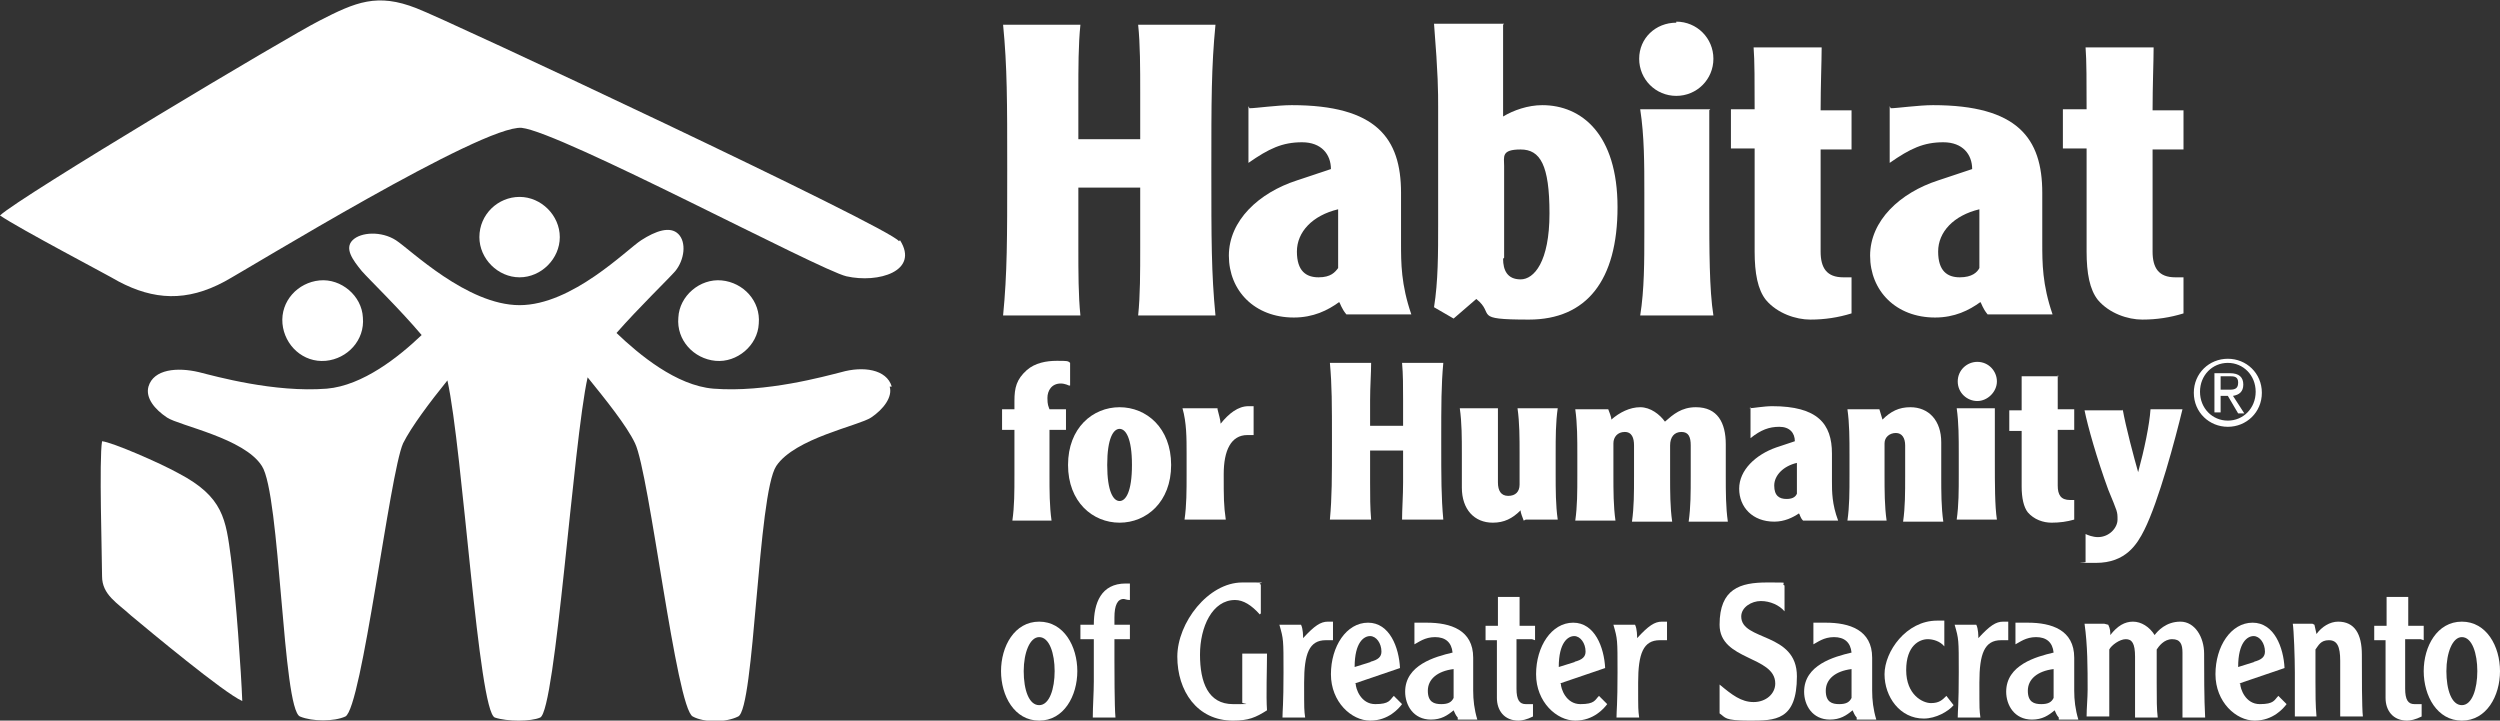 <?xml version="1.0" encoding="UTF-8"?>
<svg xmlns="http://www.w3.org/2000/svg" version="1.1" viewBox="0 0 242.5 69.9">
  <rect x="0" y="0" width="242.5" height="69.9" fill="#333333" stroke="none"/>
  <defs>
    <style>
      .cls-1 {
        fill: #fff;
      }
    </style>
  </defs>
  <!-- Generator: Adobe Illustrator 28.6.0, SVG Export Plug-In . SVG Version: 1.2.0 Build 709)  -->
  <g>
    <g id="a">
      <path class="cls-1" d="M27.4,31.4c-.2-2.2,1.5-4,3.6-4.2s4.1,1.5,4.2,3.6c.2,2.2-1.5,4-3.6,4.2-2.2.2-4-1.5-4.2-3.6"/>
      <path class="cls-1" d="M73.6,31.4c.2-2.2-1.5-4-3.6-4.2s-4.1,1.5-4.2,3.6c-.2,2.2,1.5,4,3.6,4.2s4.1-1.5,4.2-3.6"/>
      <path class="cls-1" d="M86.5,37.5c-.5-1.7-2.8-2-4.9-1.4-1.6.4-7.3,2-12.4,1.6-3.6-.3-7.2-3.3-9.4-5.4,2.2-2.5,5-5.2,5.7-6,.9-1.1,1.1-2.8.3-3.6s-2.2-.3-3.6.6c-1.4.9-6.7,6.3-11.8,6.3s-10.6-5.4-12-6.3c-1.4-.9-3.4-.8-4.2,0-.8.8,0,1.9.9,3,.7.8,3.6,3.6,5.8,6.2-2.2,2.1-5.7,4.9-9.2,5.2-5.1.4-10.8-1.2-12.4-1.6-2.1-.5-4.4-.3-4.9,1.4-.3,1.1.6,2.2,1.8,3,1.2.8,7.5,2,9.2,4.7,1.8,2.7,2,23.6,3.7,24.3,1.2.5,3.3.5,4.4,0,1.6-.8,4.3-23.6,5.6-26.5.8-1.6,2.6-4,4.3-6.1,1.5,6.8,3,32.1,4.6,32.7,1.2.4,3.5.4,4.4,0,1.5-.7,3.2-26.7,4.6-33,1.7,2.1,3.8,4.7,4.6,6.4,1.4,2.9,4,25.7,5.6,26.5,1.1.6,3.2.6,4.4,0,1.6-.7,1.9-21.6,3.7-24.3,1.8-2.7,8-3.9,9.2-4.7,1.2-.8,2.1-2,1.8-3"/>
      <path class="cls-1" d="M46.5,23c0-2.2,1.8-3.9,3.9-3.9s3.9,1.8,3.9,3.9-1.8,3.9-3.9,3.9-3.9-1.8-3.9-3.9"/>
      <path class="cls-1" d="M87.3,23.3c1.9,3-2.1,4.2-5.2,3.5-2.6-.6-27.7-14-31.5-14.4-3.8-.3-26.4,13.6-28.8,14.9-3.7,2-6.9,1.8-10.3,0C10.5,26.7,1.9,22.2,0,20.9,1.9,19.1,28,3.5,31,2c3.5-1.8,5.6-2.7,9.4-1.2,2.7,1,46,21.3,46.8,22.6"/>
      <path class="cls-1" d="M9.9,42.8c1,.1,5.6,2.1,7.4,3.1,4.4,2.3,4.6,4.5,5.1,8.2.5,3.9,1,11.2,1.1,13.9-1.8-.8-9-6.8-10.8-8.3-1.3-1.2-2.8-2-2.8-3.8s-.3-11.4,0-13.1"/>
      <path class="cls-1" d="M216.1,34.8c1.8,0,3.3,1.4,3.3,3.3s-1.5,3.3-3.3,3.3-3.3-1.4-3.3-3.3,1.5-3.3,3.3-3.3M216.1,40.8c1.5,0,2.7-1.2,2.7-2.8s-1.2-2.8-2.7-2.8-2.7,1.2-2.7,2.8,1.2,2.8,2.7,2.8M215.4,40h-.6v-3.8h1.5c.9,0,1.3.4,1.3,1.1s-.4,1-1,1.1l1.1,1.7h-.6l-1-1.7h-.7v1.7h0ZM215.4,37.8h.9c.6,0,.8-.2.8-.7s-.3-.6-.7-.6h-1v1.2h0Z"/>
      <path class="cls-1" d="M104.8,2.4c-.2,1.9-.2,4.2-.2,6.6v4.5c.9,0,1.7,0,3,0s2.1,0,3,0v-4.5c0-2.4,0-4.7-.2-6.6h7.5c-.4,4.1-.4,7.4-.4,14.1s0,10,.4,14.1h-7.5c.2-1.9.2-4.2.2-6.6v-5.8c-.9,0-1.7,0-3,0s-2.1,0-3,0v5.8c0,2.4,0,4.7.2,6.6h-7.5c.4-4.1.4-7.4.4-14.1s0-10-.4-14.1c0,0,7.5,0,7.5,0Z"/>
      <path class="cls-1" d="M121.2,10.5c.6,0,2.7-.3,4.1-.3,8.2,0,10.6,3.2,10.6,8.5v4.9c0,1.9,0,4,1,6.9h-6.3c-.5-.6-.6-1.1-.7-1.2-1.1.8-2.5,1.5-4.4,1.5-3.8,0-6.3-2.6-6.3-6s2.9-6.1,6.6-7.3l3.3-1.1c0-1.4-.9-2.6-2.8-2.6s-3.2.6-5.2,2v-5.5h0ZM129.8,20.3c-2.5.6-4,2.2-4,4.1s.9,2.5,2.1,2.5,1.6-.5,1.9-.9v-5.7Z"/>
      <path class="cls-1" d="M145.8,2.4v8.9c1-.6,2.4-1.1,3.8-1.1,3.8,0,7.3,2.8,7.3,9.9s-3,10.9-8.6,10.9-3.2-.5-5.1-2l-2.2,1.9-1.9-1.1c.4-2.5.4-5.2.4-8.1v-11.3c0-1.5,0-3.1-.4-8.1h6.8,0ZM145.8,25.1c0,1.1.4,2,1.7,2s2.8-1.7,2.8-6.4-.9-6.2-2.8-6.2-1.6.7-1.6,1.6v8.9h0Z"/>
      <path class="cls-1" d="M162.6,2.1c2,0,3.6,1.6,3.6,3.6s-1.6,3.6-3.6,3.6-3.6-1.6-3.6-3.6,1.6-3.5,3.6-3.5M165.8,10.7c0,2.1,0,5.1,0,9.3s0,8.1.4,10.6h-7.1c.4-2.5.4-5.2.4-8.1v-3.8c0-2.8,0-5.5-.4-8.1h6.8Z"/>
      <path class="cls-1" d="M176.7,4.7c0,1.2-.1,3.6-.1,6h3v3.8h-3v9.9c0,1.6.6,2.5,2.2,2.5s.5,0,.8,0v3.5c-1.3.4-2.6.6-4,.6s-3.2-.6-4.3-1.9c-.8-1-1.1-2.6-1.1-4.7v-10h-2.3v-3.8h2.3c0-2.5,0-4.8-.1-6h6.6,0Z"/>
      <path class="cls-1" d="M183.4,10.5c.6,0,2.7-.3,4.1-.3,8.2,0,10.6,3.2,10.6,8.5v4.9c0,1.9,0,4,1,6.9h-6.3c-.5-.6-.6-1.1-.7-1.2-1.1.8-2.5,1.5-4.4,1.5-3.8,0-6.3-2.6-6.3-6s2.9-6.1,6.6-7.3l3.3-1.1c0-1.4-.9-2.6-2.8-2.6s-3.2.6-5.2,2v-5.5h0ZM192,20.3c-2.5.6-4,2.2-4,4.1s.9,2.5,2.1,2.5,1.7-.5,1.9-.9v-5.7Z"/>
      <path class="cls-1" d="M208.9,4.7c0,1.2-.1,3.6-.1,6h3v3.8h-3v9.9c0,1.6.6,2.5,2.2,2.5s.5,0,.8,0v3.5c-1.3.4-2.6.6-4,.6s-3.2-.6-4.3-1.9c-.8-1-1.1-2.6-1.1-4.7v-10h-2.3v-3.8h2.3c0-2.5,0-4.8-.1-6h6.6,0Z"/>
      <path class="cls-1" d="M103.7,37.4c0,0-.4-.2-.8-.2-.9,0-1.3.7-1.3,1.4s.1.8.2,1.1h1.6v2h-1.6v4.4c0,1.5,0,3,.2,4.4h-3.8c.2-1.4.2-2.8.2-4.4v-4.4h-1.2v-2h1.2v-.8c0-1.3.2-2.1,1.2-3,.8-.7,1.9-.9,2.9-.9s1.1,0,1.3.2v2.2h0Z"/>
      <path class="cls-1" d="M113.6,45.1c0,3.6-2.4,5.6-5,5.6s-5-2-5-5.6,2.4-5.6,5-5.6,5,2,5,5.6M107.4,45.1c0,2.6.6,3.5,1.2,3.5s1.2-.9,1.2-3.5-.6-3.5-1.2-3.5-1.2.9-1.2,3.5"/>
      <path class="cls-1" d="M118.1,39.7c.1.4.3,1.1.3,1.4.8-1,1.7-1.7,2.7-1.7s.4,0,.5,0v2.8c-.2,0-.5,0-.6,0-1.6,0-2.3,1.5-2.3,3.8s0,3,.2,4.4h-4c.2-1.4.2-2.8.2-4.4v-2c0-1.5,0-3-.4-4.4h3.4Z"/>
      <path class="cls-1" d="M133,35.2c0,1-.1,2.3-.1,3.6v2.5c.5,0,.9,0,1.6,0s1.2,0,1.6,0v-2.5c0-1.3,0-2.5-.1-3.6h4c-.2,2.2-.2,4-.2,7.6s0,5.4.2,7.6h-4c0-1,.1-2.3.1-3.6v-3.1c-.5,0-.9,0-1.6,0s-1.1,0-1.6,0v3.1c0,1.3,0,2.5.1,3.6h-4c.2-2.2.2-4,.2-7.6s0-5.4-.2-7.6h4Z"/>
      <path class="cls-1" d="M147.8,50.5c-.1-.3-.3-.7-.3-1-.8.8-1.6,1.2-2.7,1.2-1.8,0-3-1.3-3-3.4v-3.3c0-1.5,0-3-.2-4.4h3.7v7.2c0,.8.3,1.3,1,1.3s1.1-.4,1.1-1.1v-3c0-1.5,0-3-.2-4.4h3.9c-.2,1.4-.2,2.8-.2,4.4v2c0,1.5,0,3,.2,4.4h-3.1Z"/>
      <path class="cls-1" d="M156,39.7c.1.3.3.7.3,1,.8-.7,1.8-1.2,2.8-1.2s1.9.7,2.4,1.4c.8-.7,1.6-1.4,3-1.4,2.1,0,2.9,1.5,2.9,3.6v3.1c0,1.5,0,3,.2,4.4h-3.8c.2-1.4.2-2.8.2-4.4v-3c0-.8-.2-1.3-.9-1.3s-1.1.5-1.1,1.3v3c0,1.5,0,3,.2,4.4h-3.9c.2-1.4.2-2.8.2-4.4v-3c0-.7-.2-1.3-.9-1.3s-1.1.5-1.1,1.1v3.1c0,1.5,0,3,.2,4.4h-3.9c.2-1.4.2-2.8.2-4.4v-2c0-1.5,0-3-.2-4.4h3.2Z"/>
      <path class="cls-1" d="M169.7,39.6c.3,0,1.4-.2,2.2-.2,4.4,0,5.8,1.7,5.8,4.6v2.7c0,1,0,2.2.6,3.8h-3.4c-.3-.3-.3-.6-.4-.7-.6.4-1.4.8-2.4.8-2.1,0-3.4-1.4-3.4-3.2s1.6-3.3,3.6-4l1.8-.6c0-.8-.5-1.4-1.5-1.4s-1.8.3-2.8,1.1v-3h0ZM174.3,44.9c-1.3.3-2.2,1.2-2.2,2.2s.5,1.3,1.2,1.3.9-.3,1-.5v-3.1h0Z"/>
      <path class="cls-1" d="M182.3,39.7c.1.3.2.7.3,1,.8-.8,1.6-1.2,2.7-1.2,1.8,0,3,1.3,3,3.4v3.3c0,1.5,0,3,.2,4.4h-3.9c.2-1.4.2-2.8.2-4.4v-3c0-.7-.3-1.2-.9-1.2s-1.1.4-1.1,1v3.1c0,1.5,0,3,.2,4.4h-3.8c.2-1.4.2-2.8.2-4.4v-2c0-1.5,0-3-.2-4.4h3.1Z"/>
      <path class="cls-1" d="M191.8,35.1c1.1,0,1.9.9,1.9,1.9s-.9,1.9-1.9,1.9-1.9-.8-1.9-1.9.9-1.9,1.9-1.9M193.5,39.7c0,1.1,0,2.7,0,5s0,4.4.2,5.7h-3.9c.2-1.4.2-2.8.2-4.4v-2c0-1.5,0-3-.2-4.4h3.7Z"/>
      <path class="cls-1" d="M199.6,36.4c0,.7,0,1.9,0,3.3h1.6v2h-1.6v5.4c0,.9.3,1.4,1.2,1.4s.3,0,.4,0v1.9c-.7.2-1.4.3-2.2.3s-1.7-.3-2.3-1c-.4-.5-.6-1.4-.6-2.5v-5.4h-1.2v-2h1.2c0-1.3,0-2.6,0-3.3,0,0,3.6,0,3.6,0Z"/>
      <path class="cls-1" d="M205.9,39.7c.3,1.7,1.1,4.7,1.5,6.1h0c.6-2.2,1.1-4.6,1.2-6.1h3.1c-.7,2.9-2.3,8.9-3.7,11.7-.7,1.4-1.8,3.2-4.7,3.2s-.8,0-1-.1v-2.7c.2.1.7.3,1.2.3,1.1,0,1.9-.9,1.9-1.7s0-.7-.9-2.9c-1.1-3-2-6.2-2.3-7.7h3.7,0Z"/>
      <path class="cls-1" d="M100.8,69.9c-2.4,0-3.7-2.4-3.7-4.8s1.3-4.8,3.7-4.8,3.7,2.4,3.7,4.8-1.3,4.8-3.7,4.8ZM100.8,61.8c-.9,0-1.5,1.5-1.5,3.3s.5,3.3,1.5,3.3,1.5-1.6,1.5-3.3-.5-3.3-1.5-3.3Z"/>
      <path class="cls-1" d="M109.6,58.2c-.3,0-.5-.1-.6-.1-.6,0-.9.6-.9,1.8v.7h1.5v1.4h-1.5v2c0,.7,0,4.6.1,5.6h-2.2c0-1.1.1-2.4.1-3.5v-4.1h-1.3v-1.4h1.3c0-2.1.7-4,3.1-4s.3,0,.4,0v1.5h0Z"/>
      <path class="cls-1" d="M122.2,59.6c-.8-.9-1.6-1.4-2.4-1.4-2.2,0-3.4,2.6-3.4,5.3s.8,4.8,3.2,4.8.7,0,.9-.2c0-.5,0-.6,0-1.5s0-2.7,0-3.2h2.4c0,1.5-.1,4.1,0,5.5-1.1.7-1.8,1-3.3,1-3.5,0-5.4-2.9-5.4-6.2s3-7.2,6.3-7.2,1.2,0,1.8.2v2.8h0Z"/>
      <path class="cls-1" d="M126.2,60.6c.2.4.2,1.1.2,1.3,1.1-1.2,1.7-1.6,2.4-1.6s.4,0,.5,0v1.8c-.2,0-.4,0-.7,0-1.6,0-2.1,1.3-2.1,4.1s0,2.6.1,3.4h-2.2c0-.7.1-1.2.1-4.4s0-3.2-.4-4.6h2.1,0Z"/>
      <path class="cls-1" d="M131.5,66.3c0,.5.5,2,1.9,2s1.4-.4,1.8-.8l.8.8c-.3.4-1.3,1.6-3.1,1.6s-3.8-1.8-3.8-4.5,1.5-5,3.6-5,3,2.4,3.1,4.4l-4.4,1.5h0ZM132.9,64.2c.8-.2,1.1-.5,1.1-1,0-.8-.5-1.5-1.1-1.5s-1.5.6-1.5,3l1.6-.5h0Z"/>
      <path class="cls-1" d="M141.4,69.6c-.2-.2-.3-.5-.4-.7-.6.5-1.2.9-2.2.9-1.7,0-2.5-1.4-2.5-2.7,0-2.6,2.9-3.4,4.6-3.8-.1-1-.7-1.5-1.7-1.5s-1.6.5-2,.7v-2.1c.4,0,.9,0,1.2,0,2.3,0,4.5.7,4.5,3.4v3.2c0,.9.1,1.8.4,2.8h-1.9ZM141,64.9c-1.6.2-2.5,1-2.5,2.1s.6,1.3,1.3,1.3,1-.2,1.2-.6v-2.8h0Z"/>
      <path class="cls-1" d="M148.6,62h-1.5c0,.4,0,1,0,2.3v2.5c0,1.1.3,1.5.9,1.5s.5,0,.7,0v1.2c-.6.3-1.1.4-1.4.4-1.4,0-2.1-1-2.1-2.2s0-4.8,0-5.6h-1.1v-1.4h1.2c0-.2,0-1.6,0-2.8h2.1c0,.4,0,.7,0,1.8s0,.6,0,1h1.5v1.4h0Z"/>
      <path class="cls-1" d="M151.4,66.3c0,.5.5,2,1.9,2s1.4-.4,1.8-.8l.8.8c-.3.4-1.3,1.6-3.1,1.6s-3.8-1.8-3.8-4.5,1.5-5,3.6-5,3,2.4,3.1,4.4l-4.4,1.5h0ZM152.7,64.2c.8-.2,1.1-.5,1.1-1,0-.8-.5-1.5-1.1-1.5s-1.5.6-1.5,3l1.6-.5h0Z"/>
      <path class="cls-1" d="M158.6,60.6c.2.4.2,1.1.2,1.3,1.1-1.2,1.7-1.6,2.4-1.6s.4,0,.5,0v1.8c-.2,0-.4,0-.7,0-1.6,0-2.1,1.3-2.1,4.1s0,2.6.1,3.4h-2.2c0-.7.1-1.2.1-4.4s0-3.2-.4-4.6h2.1,0Z"/>
      <path class="cls-1" d="M166.8,66.4c1.2,1,2.1,1.7,3.3,1.7s2.1-.8,2.1-1.8c0-2.7-5.4-2.2-5.4-5.7s2-4.1,4.6-4.1,1.2,0,1.7.3v2.5c-.5-.6-1.4-1-2.3-1s-1.9.6-1.9,1.5c0,2.4,5.4,1.5,5.4,5.8s-2.1,4.3-4.6,4.3-2.3-.3-2.9-.7v-2.7h0Z"/>
      <path class="cls-1" d="M180.1,69.6c-.2-.2-.3-.5-.4-.7-.6.5-1.2.9-2.2.9-1.7,0-2.5-1.4-2.5-2.7,0-2.6,2.9-3.4,4.6-3.8-.1-1-.7-1.5-1.7-1.5s-1.6.5-2,.7v-2.1c.4,0,.9,0,1.2,0,2.3,0,4.5.7,4.5,3.4v3.2c0,.9.1,1.8.4,2.8h-1.9ZM179.6,64.9c-1.6.2-2.5,1-2.5,2.1s.6,1.3,1.3,1.3,1-.2,1.2-.6v-2.8h0Z"/>
      <path class="cls-1" d="M188.6,62.7c-.4-.5-1.1-.7-1.6-.7-.8,0-2.1.6-2.1,3s1.6,3.2,2.4,3.2,1.1-.3,1.5-.7l.7.9c-.5.6-1.7,1.3-2.9,1.3-2.3,0-3.8-2.1-3.8-4.3s2.1-5.2,5.1-5.2.6,0,.7,0v2.2h0Z"/>
      <path class="cls-1" d="M191.7,60.6c.2.4.2,1.1.2,1.3,1.1-1.2,1.7-1.6,2.4-1.6s.4,0,.5,0v1.8c-.2,0-.4,0-.7,0-1.6,0-2.1,1.3-2.1,4.1s0,2.6.1,3.4h-2.2c0-.7.1-1.2.1-4.4s0-3.2-.4-4.6h2.1,0Z"/>
      <path class="cls-1" d="M199.7,69.6c-.2-.2-.3-.5-.4-.7-.6.5-1.2.9-2.2.9-1.7,0-2.5-1.4-2.5-2.7,0-2.6,2.9-3.4,4.6-3.8-.1-1-.7-1.5-1.7-1.5s-1.6.5-2,.7v-2.1c.4,0,.9,0,1.2,0,2.3,0,4.5.7,4.5,3.4v3.2c0,.9.1,1.8.4,2.8h-1.9,0ZM199.2,64.9c-1.6.2-2.5,1-2.5,2.1s.6,1.3,1.3,1.3,1-.2,1.2-.6v-2.8h0Z"/>
      <path class="cls-1" d="M204.5,60.6c.2.4.2.7.2,1h0c.7-.9,1.4-1.3,2.2-1.3s1.6.5,2.1,1.3c.3-.4,1.1-1.3,2.5-1.3s2.3,1.5,2.3,3.1,0,4.5.1,6.2h-2.2c0-1,0-2,0-3.1v-3.2c0-.8-.2-1.3-1-1.3s-1.3.7-1.5,1v3.3c0,1.6,0,2.5.1,3.3h-2.2c0-.7,0-1.3,0-3.2v-2.7c0-1.3-.3-1.7-.9-1.7s-1.4.6-1.6,1v3.2c0,1.1,0,2.2,0,3.3h-2.2c0-.8.1-1.8.1-2.6,0-2.1,0-4.3-.3-6.4h1.9Z"/>
      <path class="cls-1" d="M217.3,66.3c0,.5.5,2,1.9,2s1.4-.4,1.8-.8l.8.8c-.3.4-1.3,1.6-3.1,1.6s-3.8-1.8-3.8-4.5,1.5-5,3.6-5,3,2.4,3.1,4.4l-4.4,1.5h0ZM218.6,64.2c.8-.2,1.1-.5,1.1-1,0-.8-.5-1.5-1.1-1.5s-1.5.6-1.5,3l1.6-.5h0Z"/>
      <path class="cls-1" d="M224.5,60.6l.2.9c.5-.7,1.3-1.2,2.1-1.2,1.6,0,2.3,1.2,2.3,3.2s0,5.2.1,6h-2.2c0-.3,0-2.4,0-2.7s0-2.1,0-2.7c0-1.4-.3-2-1.1-2s-1,.5-1.3.9v3.1c0,1.2,0,2.3.1,3.4h-2.1c0-.9,0-2.9,0-4.3s-.1-4.1-.2-4.7h1.9,0Z"/>
      <path class="cls-1" d="M234.8,62h-1.5c0,.4,0,1,0,2.3v2.5c0,1.1.3,1.5.9,1.5s.5,0,.7,0v1.2c-.6.3-1.1.4-1.4.4-1.4,0-2.1-1-2.1-2.2s0-4.8,0-5.6h-1.1v-1.4h1.2c0-.2,0-1.6,0-2.8h2.1c0,.4,0,.7,0,1.8s0,.6,0,1h1.5v1.4h0Z"/>
      <path class="cls-1" d="M238.8,69.9c-2.4,0-3.7-2.4-3.7-4.8s1.3-4.8,3.7-4.8,3.7,2.4,3.7,4.8-1.3,4.8-3.7,4.8ZM238.8,61.8c-.9,0-1.5,1.5-1.5,3.3s.5,3.3,1.5,3.3,1.5-1.6,1.5-3.3-.5-3.3-1.5-3.3Z"/>
    </g>
  </g>
</svg>